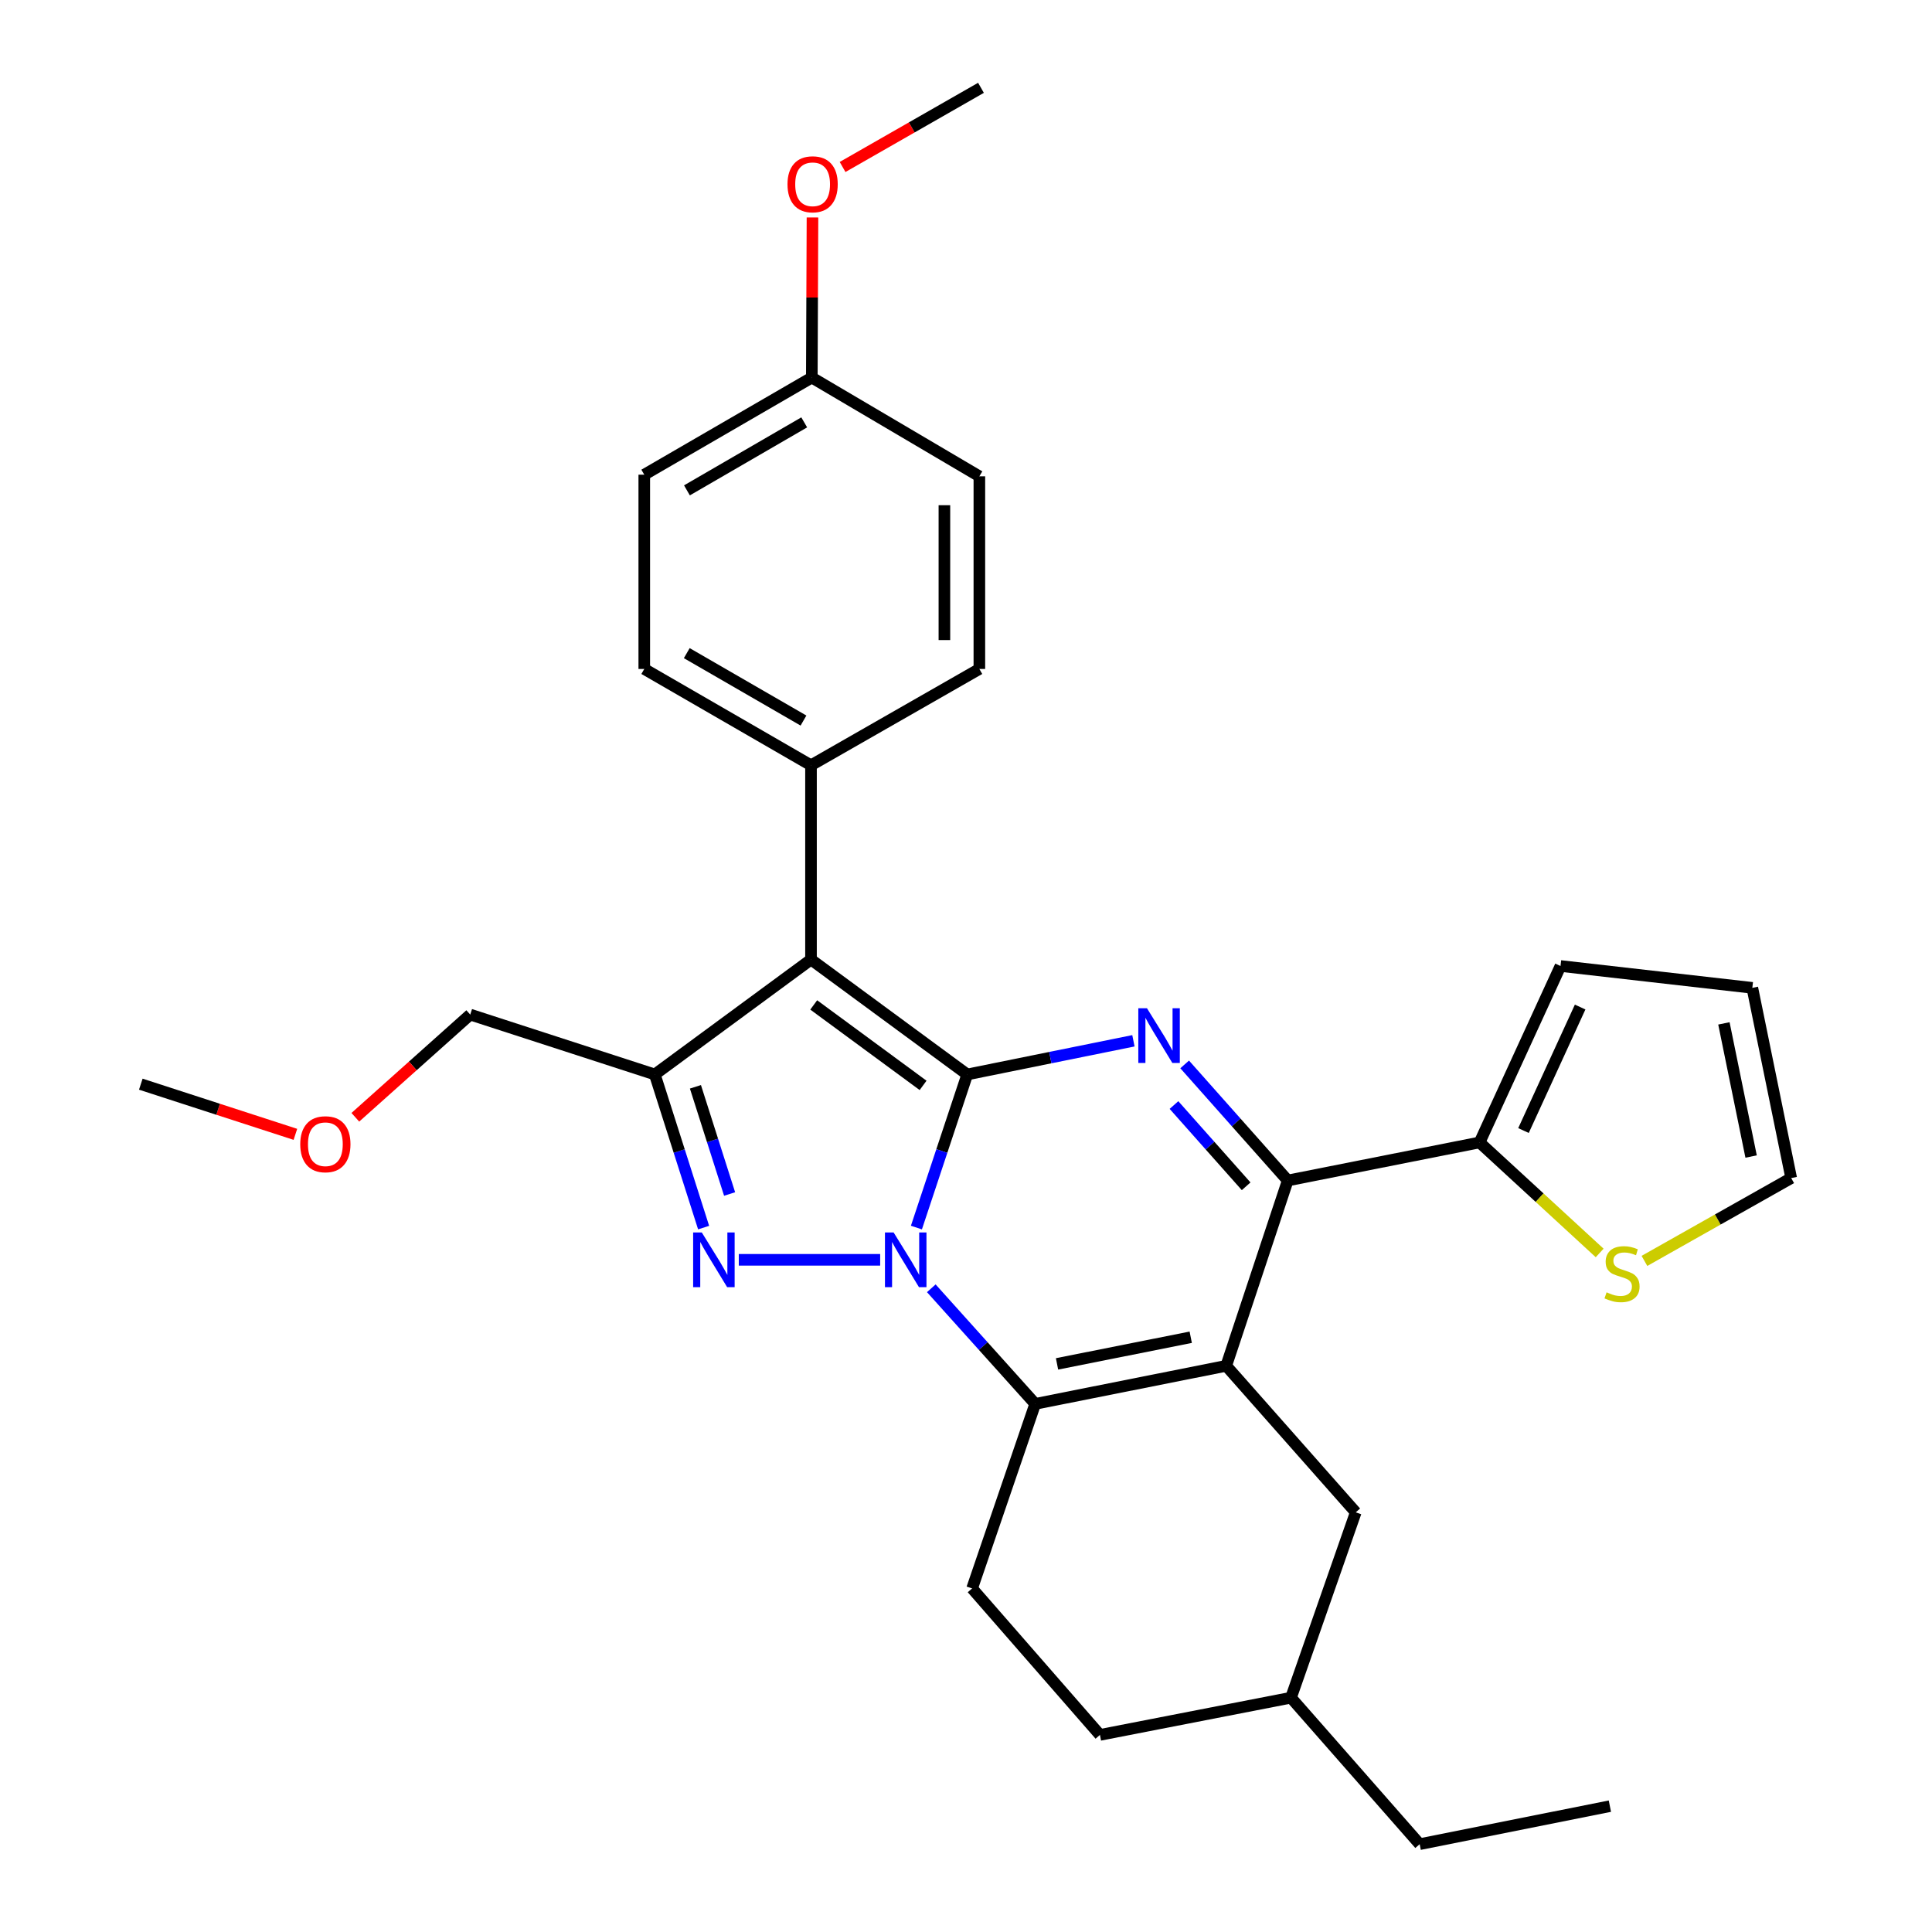 <?xml version='1.0' encoding='iso-8859-1'?>
<svg version='1.1' baseProfile='full'
              xmlns='http://www.w3.org/2000/svg'
                      xmlns:rdkit='http://www.rdkit.org/xml'
                      xmlns:xlink='http://www.w3.org/1999/xlink'
                  xml:space='preserve'
width='1000px' height='1000px' viewBox='0 0 1000 1000'>
<!-- END OF HEADER -->
<rect style='opacity:1.0;fill:#FFFFFF;stroke:none' width='1000' height='1000' x='0' y='0'> </rect>
<path class='bond-0' d='M 500.643,556.138 L 487.489,595.765' style='fill:none;fill-rule:evenodd;stroke:#000000;stroke-width:6px;stroke-linecap:butt;stroke-linejoin:miter;stroke-opacity:1' />
<path class='bond-0' d='M 487.489,595.765 L 474.334,635.391' style='fill:none;fill-rule:evenodd;stroke:#0000FF;stroke-width:6px;stroke-linecap:butt;stroke-linejoin:miter;stroke-opacity:1' />
<path class='bond-3' d='M 500.643,556.138 L 419.774,496.652' style='fill:none;fill-rule:evenodd;stroke:#000000;stroke-width:6px;stroke-linecap:butt;stroke-linejoin:miter;stroke-opacity:1' />
<path class='bond-3' d='M 477.79,561.793 L 421.181,520.152' style='fill:none;fill-rule:evenodd;stroke:#000000;stroke-width:6px;stroke-linecap:butt;stroke-linejoin:miter;stroke-opacity:1' />
<path class='bond-4' d='M 500.643,556.138 L 543.651,547.424' style='fill:none;fill-rule:evenodd;stroke:#000000;stroke-width:6px;stroke-linecap:butt;stroke-linejoin:miter;stroke-opacity:1' />
<path class='bond-4' d='M 543.651,547.424 L 586.658,538.711' style='fill:none;fill-rule:evenodd;stroke:#0000FF;stroke-width:6px;stroke-linecap:butt;stroke-linejoin:miter;stroke-opacity:1' />
<path class='bond-1' d='M 455.572,652.078 L 382.398,652.078' style='fill:none;fill-rule:evenodd;stroke:#0000FF;stroke-width:6px;stroke-linecap:butt;stroke-linejoin:miter;stroke-opacity:1' />
<path class='bond-5' d='M 482.041,666.815 L 508.931,696.73' style='fill:none;fill-rule:evenodd;stroke:#0000FF;stroke-width:6px;stroke-linecap:butt;stroke-linejoin:miter;stroke-opacity:1' />
<path class='bond-5' d='M 508.931,696.73 L 535.82,726.644' style='fill:none;fill-rule:evenodd;stroke:#000000;stroke-width:6px;stroke-linecap:butt;stroke-linejoin:miter;stroke-opacity:1' />
<path class='bond-30' d='M 364.19,635.401 L 351.557,595.77' style='fill:none;fill-rule:evenodd;stroke:#0000FF;stroke-width:6px;stroke-linecap:butt;stroke-linejoin:miter;stroke-opacity:1' />
<path class='bond-30' d='M 351.557,595.77 L 338.924,556.138' style='fill:none;fill-rule:evenodd;stroke:#000000;stroke-width:6px;stroke-linecap:butt;stroke-linejoin:miter;stroke-opacity:1' />
<path class='bond-30' d='M 377.642,618.015 L 368.799,590.274' style='fill:none;fill-rule:evenodd;stroke:#0000FF;stroke-width:6px;stroke-linecap:butt;stroke-linejoin:miter;stroke-opacity:1' />
<path class='bond-30' d='M 368.799,590.274 L 359.955,562.532' style='fill:none;fill-rule:evenodd;stroke:#000000;stroke-width:6px;stroke-linecap:butt;stroke-linejoin:miter;stroke-opacity:1' />
<path class='bond-2' d='M 634.686,706.95 L 666.535,611.02' style='fill:none;fill-rule:evenodd;stroke:#000000;stroke-width:6px;stroke-linecap:butt;stroke-linejoin:miter;stroke-opacity:1' />
<path class='bond-12' d='M 634.686,706.95 L 701.732,782.783' style='fill:none;fill-rule:evenodd;stroke:#000000;stroke-width:6px;stroke-linecap:butt;stroke-linejoin:miter;stroke-opacity:1' />
<path class='bond-31' d='M 634.686,706.95 L 535.82,726.644' style='fill:none;fill-rule:evenodd;stroke:#000000;stroke-width:6px;stroke-linecap:butt;stroke-linejoin:miter;stroke-opacity:1' />
<path class='bond-31' d='M 616.321,692.156 L 547.115,705.943' style='fill:none;fill-rule:evenodd;stroke:#000000;stroke-width:6px;stroke-linecap:butt;stroke-linejoin:miter;stroke-opacity:1' />
<path class='bond-7' d='M 419.774,496.652 L 338.924,556.138' style='fill:none;fill-rule:evenodd;stroke:#000000;stroke-width:6px;stroke-linecap:butt;stroke-linejoin:miter;stroke-opacity:1' />
<path class='bond-9' d='M 419.774,496.652 L 419.774,396.108' style='fill:none;fill-rule:evenodd;stroke:#000000;stroke-width:6px;stroke-linecap:butt;stroke-linejoin:miter;stroke-opacity:1' />
<path class='bond-6' d='M 613.179,550.939 L 639.857,580.979' style='fill:none;fill-rule:evenodd;stroke:#0000FF;stroke-width:6px;stroke-linecap:butt;stroke-linejoin:miter;stroke-opacity:1' />
<path class='bond-6' d='M 639.857,580.979 L 666.535,611.02' style='fill:none;fill-rule:evenodd;stroke:#000000;stroke-width:6px;stroke-linecap:butt;stroke-linejoin:miter;stroke-opacity:1' />
<path class='bond-6' d='M 607.651,571.967 L 626.326,592.996' style='fill:none;fill-rule:evenodd;stroke:#0000FF;stroke-width:6px;stroke-linecap:butt;stroke-linejoin:miter;stroke-opacity:1' />
<path class='bond-6' d='M 626.326,592.996 L 645.001,614.024' style='fill:none;fill-rule:evenodd;stroke:#000000;stroke-width:6px;stroke-linecap:butt;stroke-linejoin:miter;stroke-opacity:1' />
<path class='bond-10' d='M 535.82,726.644 L 503.157,822.172' style='fill:none;fill-rule:evenodd;stroke:#000000;stroke-width:6px;stroke-linecap:butt;stroke-linejoin:miter;stroke-opacity:1' />
<path class='bond-8' d='M 666.535,611.02 L 765.823,591.325' style='fill:none;fill-rule:evenodd;stroke:#000000;stroke-width:6px;stroke-linecap:butt;stroke-linejoin:miter;stroke-opacity:1' />
<path class='bond-18' d='M 338.924,556.138 L 243.396,525.144' style='fill:none;fill-rule:evenodd;stroke:#000000;stroke-width:6px;stroke-linecap:butt;stroke-linejoin:miter;stroke-opacity:1' />
<path class='bond-11' d='M 765.823,591.325 L 796.901,619.925' style='fill:none;fill-rule:evenodd;stroke:#000000;stroke-width:6px;stroke-linecap:butt;stroke-linejoin:miter;stroke-opacity:1' />
<path class='bond-11' d='M 796.901,619.925 L 827.979,648.525' style='fill:none;fill-rule:evenodd;stroke:#CCCC00;stroke-width:6px;stroke-linecap:butt;stroke-linejoin:miter;stroke-opacity:1' />
<path class='bond-13' d='M 765.823,591.325 L 807.715,500' style='fill:none;fill-rule:evenodd;stroke:#000000;stroke-width:6px;stroke-linecap:butt;stroke-linejoin:miter;stroke-opacity:1' />
<path class='bond-13' d='M 788.555,585.172 L 817.879,521.244' style='fill:none;fill-rule:evenodd;stroke:#000000;stroke-width:6px;stroke-linecap:butt;stroke-linejoin:miter;stroke-opacity:1' />
<path class='bond-16' d='M 419.774,396.108 L 333.475,346.253' style='fill:none;fill-rule:evenodd;stroke:#000000;stroke-width:6px;stroke-linecap:butt;stroke-linejoin:miter;stroke-opacity:1' />
<path class='bond-16' d='M 415.881,372.96 L 355.472,338.062' style='fill:none;fill-rule:evenodd;stroke:#000000;stroke-width:6px;stroke-linecap:butt;stroke-linejoin:miter;stroke-opacity:1' />
<path class='bond-17' d='M 419.774,396.108 L 506.917,346.253' style='fill:none;fill-rule:evenodd;stroke:#000000;stroke-width:6px;stroke-linecap:butt;stroke-linejoin:miter;stroke-opacity:1' />
<path class='bond-19' d='M 503.157,822.172 L 569.328,897.985' style='fill:none;fill-rule:evenodd;stroke:#000000;stroke-width:6px;stroke-linecap:butt;stroke-linejoin:miter;stroke-opacity:1' />
<path class='bond-14' d='M 851.158,652.642 L 889.139,631.202' style='fill:none;fill-rule:evenodd;stroke:#CCCC00;stroke-width:6px;stroke-linecap:butt;stroke-linejoin:miter;stroke-opacity:1' />
<path class='bond-14' d='M 889.139,631.202 L 927.12,609.763' style='fill:none;fill-rule:evenodd;stroke:#000000;stroke-width:6px;stroke-linecap:butt;stroke-linejoin:miter;stroke-opacity:1' />
<path class='bond-21' d='M 701.732,782.783 L 668.214,878.723' style='fill:none;fill-rule:evenodd;stroke:#000000;stroke-width:6px;stroke-linecap:butt;stroke-linejoin:miter;stroke-opacity:1' />
<path class='bond-15' d='M 807.715,500 L 907.003,511.31' style='fill:none;fill-rule:evenodd;stroke:#000000;stroke-width:6px;stroke-linecap:butt;stroke-linejoin:miter;stroke-opacity:1' />
<path class='bond-33' d='M 927.12,609.763 L 907.003,511.31' style='fill:none;fill-rule:evenodd;stroke:#000000;stroke-width:6px;stroke-linecap:butt;stroke-linejoin:miter;stroke-opacity:1' />
<path class='bond-33' d='M 906.372,598.618 L 892.291,529.701' style='fill:none;fill-rule:evenodd;stroke:#000000;stroke-width:6px;stroke-linecap:butt;stroke-linejoin:miter;stroke-opacity:1' />
<path class='bond-23' d='M 333.475,346.253 L 333.475,245.699' style='fill:none;fill-rule:evenodd;stroke:#000000;stroke-width:6px;stroke-linecap:butt;stroke-linejoin:miter;stroke-opacity:1' />
<path class='bond-22' d='M 506.917,346.253 L 506.917,246.543' style='fill:none;fill-rule:evenodd;stroke:#000000;stroke-width:6px;stroke-linecap:butt;stroke-linejoin:miter;stroke-opacity:1' />
<path class='bond-22' d='M 488.821,331.297 L 488.821,261.5' style='fill:none;fill-rule:evenodd;stroke:#000000;stroke-width:6px;stroke-linecap:butt;stroke-linejoin:miter;stroke-opacity:1' />
<path class='bond-25' d='M 243.396,525.144 L 213.659,551.723' style='fill:none;fill-rule:evenodd;stroke:#000000;stroke-width:6px;stroke-linecap:butt;stroke-linejoin:miter;stroke-opacity:1' />
<path class='bond-25' d='M 213.659,551.723 L 183.922,578.303' style='fill:none;fill-rule:evenodd;stroke:#FF0000;stroke-width:6px;stroke-linecap:butt;stroke-linejoin:miter;stroke-opacity:1' />
<path class='bond-34' d='M 569.328,897.985 L 668.214,878.723' style='fill:none;fill-rule:evenodd;stroke:#000000;stroke-width:6px;stroke-linecap:butt;stroke-linejoin:miter;stroke-opacity:1' />
<path class='bond-20' d='M 420.196,195.421 L 506.917,246.543' style='fill:none;fill-rule:evenodd;stroke:#000000;stroke-width:6px;stroke-linecap:butt;stroke-linejoin:miter;stroke-opacity:1' />
<path class='bond-24' d='M 420.196,195.421 L 420.366,153.992' style='fill:none;fill-rule:evenodd;stroke:#000000;stroke-width:6px;stroke-linecap:butt;stroke-linejoin:miter;stroke-opacity:1' />
<path class='bond-24' d='M 420.366,153.992 L 420.537,112.562' style='fill:none;fill-rule:evenodd;stroke:#FF0000;stroke-width:6px;stroke-linecap:butt;stroke-linejoin:miter;stroke-opacity:1' />
<path class='bond-32' d='M 420.196,195.421 L 333.475,245.699' style='fill:none;fill-rule:evenodd;stroke:#000000;stroke-width:6px;stroke-linecap:butt;stroke-linejoin:miter;stroke-opacity:1' />
<path class='bond-32' d='M 416.264,218.618 L 355.56,253.812' style='fill:none;fill-rule:evenodd;stroke:#000000;stroke-width:6px;stroke-linecap:butt;stroke-linejoin:miter;stroke-opacity:1' />
<path class='bond-26' d='M 668.214,878.723 L 734.818,954.545' style='fill:none;fill-rule:evenodd;stroke:#000000;stroke-width:6px;stroke-linecap:butt;stroke-linejoin:miter;stroke-opacity:1' />
<path class='bond-27' d='M 436.118,86.428 L 471.935,65.941' style='fill:none;fill-rule:evenodd;stroke:#FF0000;stroke-width:6px;stroke-linecap:butt;stroke-linejoin:miter;stroke-opacity:1' />
<path class='bond-27' d='M 471.935,65.941 L 507.751,45.455' style='fill:none;fill-rule:evenodd;stroke:#000000;stroke-width:6px;stroke-linecap:butt;stroke-linejoin:miter;stroke-opacity:1' />
<path class='bond-28' d='M 152.897,587.136 L 112.889,574.15' style='fill:none;fill-rule:evenodd;stroke:#FF0000;stroke-width:6px;stroke-linecap:butt;stroke-linejoin:miter;stroke-opacity:1' />
<path class='bond-28' d='M 112.889,574.15 L 72.88,561.165' style='fill:none;fill-rule:evenodd;stroke:#000000;stroke-width:6px;stroke-linecap:butt;stroke-linejoin:miter;stroke-opacity:1' />
<path class='bond-29' d='M 734.818,954.545 L 833.271,934.861' style='fill:none;fill-rule:evenodd;stroke:#000000;stroke-width:6px;stroke-linecap:butt;stroke-linejoin:miter;stroke-opacity:1' />
<path  class='atom-1' d='M 462.534 637.918
L 471.814 652.918
Q 472.734 654.398, 474.214 657.078
Q 475.694 659.758, 475.774 659.918
L 475.774 637.918
L 479.534 637.918
L 479.534 666.238
L 475.654 666.238
L 465.694 649.838
Q 464.534 647.918, 463.294 645.718
Q 462.094 643.518, 461.734 642.838
L 461.734 666.238
L 458.054 666.238
L 458.054 637.918
L 462.534 637.918
' fill='#0000FF'/>
<path  class='atom-2' d='M 363.247 637.918
L 372.527 652.918
Q 373.447 654.398, 374.927 657.078
Q 376.407 659.758, 376.487 659.918
L 376.487 637.918
L 380.247 637.918
L 380.247 666.238
L 376.367 666.238
L 366.407 649.838
Q 365.247 647.918, 364.007 645.718
Q 362.807 643.518, 362.447 642.838
L 362.447 666.238
L 358.767 666.238
L 358.767 637.918
L 363.247 637.918
' fill='#0000FF'/>
<path  class='atom-5' d='M 593.671 521.861
L 602.951 536.861
Q 603.871 538.341, 605.351 541.021
Q 606.831 543.701, 606.911 543.861
L 606.911 521.861
L 610.671 521.861
L 610.671 550.181
L 606.791 550.181
L 596.831 533.781
Q 595.671 531.861, 594.431 529.661
Q 593.231 527.461, 592.871 526.781
L 592.871 550.181
L 589.191 550.181
L 589.191 521.861
L 593.671 521.861
' fill='#0000FF'/>
<path  class='atom-12' d='M 831.564 668.906
Q 831.884 669.026, 833.204 669.586
Q 834.524 670.146, 835.964 670.506
Q 837.444 670.826, 838.884 670.826
Q 841.564 670.826, 843.124 669.546
Q 844.684 668.226, 844.684 665.946
Q 844.684 664.386, 843.884 663.426
Q 843.124 662.466, 841.924 661.946
Q 840.724 661.426, 838.724 660.826
Q 836.204 660.066, 834.684 659.346
Q 833.204 658.626, 832.124 657.106
Q 831.084 655.586, 831.084 653.026
Q 831.084 649.466, 833.484 647.266
Q 835.924 645.066, 840.724 645.066
Q 844.004 645.066, 847.724 646.626
L 846.804 649.706
Q 843.404 648.306, 840.844 648.306
Q 838.084 648.306, 836.564 649.466
Q 835.044 650.586, 835.084 652.546
Q 835.084 654.066, 835.844 654.986
Q 836.644 655.906, 837.764 656.426
Q 838.924 656.946, 840.844 657.546
Q 843.404 658.346, 844.924 659.146
Q 846.444 659.946, 847.524 661.586
Q 848.644 663.186, 848.644 665.946
Q 848.644 669.866, 846.004 671.986
Q 843.404 674.066, 839.044 674.066
Q 836.524 674.066, 834.604 673.506
Q 832.724 672.986, 830.484 672.066
L 831.564 668.906
' fill='#CCCC00'/>
<path  class='atom-25' d='M 407.608 95.379
Q 407.608 88.579, 410.968 84.779
Q 414.328 80.979, 420.608 80.979
Q 426.888 80.979, 430.248 84.779
Q 433.608 88.579, 433.608 95.379
Q 433.608 102.259, 430.208 106.179
Q 426.808 110.059, 420.608 110.059
Q 414.368 110.059, 410.968 106.179
Q 407.608 102.299, 407.608 95.379
M 420.608 106.859
Q 424.928 106.859, 427.248 103.979
Q 429.608 101.059, 429.608 95.379
Q 429.608 89.819, 427.248 87.019
Q 424.928 84.179, 420.608 84.179
Q 416.288 84.179, 413.928 86.979
Q 411.608 89.779, 411.608 95.379
Q 411.608 101.099, 413.928 103.979
Q 416.288 106.859, 420.608 106.859
' fill='#FF0000'/>
<path  class='atom-26' d='M 155.408 592.25
Q 155.408 585.45, 158.768 581.65
Q 162.128 577.85, 168.408 577.85
Q 174.688 577.85, 178.048 581.65
Q 181.408 585.45, 181.408 592.25
Q 181.408 599.13, 178.008 603.05
Q 174.608 606.93, 168.408 606.93
Q 162.168 606.93, 158.768 603.05
Q 155.408 599.17, 155.408 592.25
M 168.408 603.73
Q 172.728 603.73, 175.048 600.85
Q 177.408 597.93, 177.408 592.25
Q 177.408 586.69, 175.048 583.89
Q 172.728 581.05, 168.408 581.05
Q 164.088 581.05, 161.728 583.85
Q 159.408 586.65, 159.408 592.25
Q 159.408 597.97, 161.728 600.85
Q 164.088 603.73, 168.408 603.73
' fill='#FF0000'/>
</svg>
